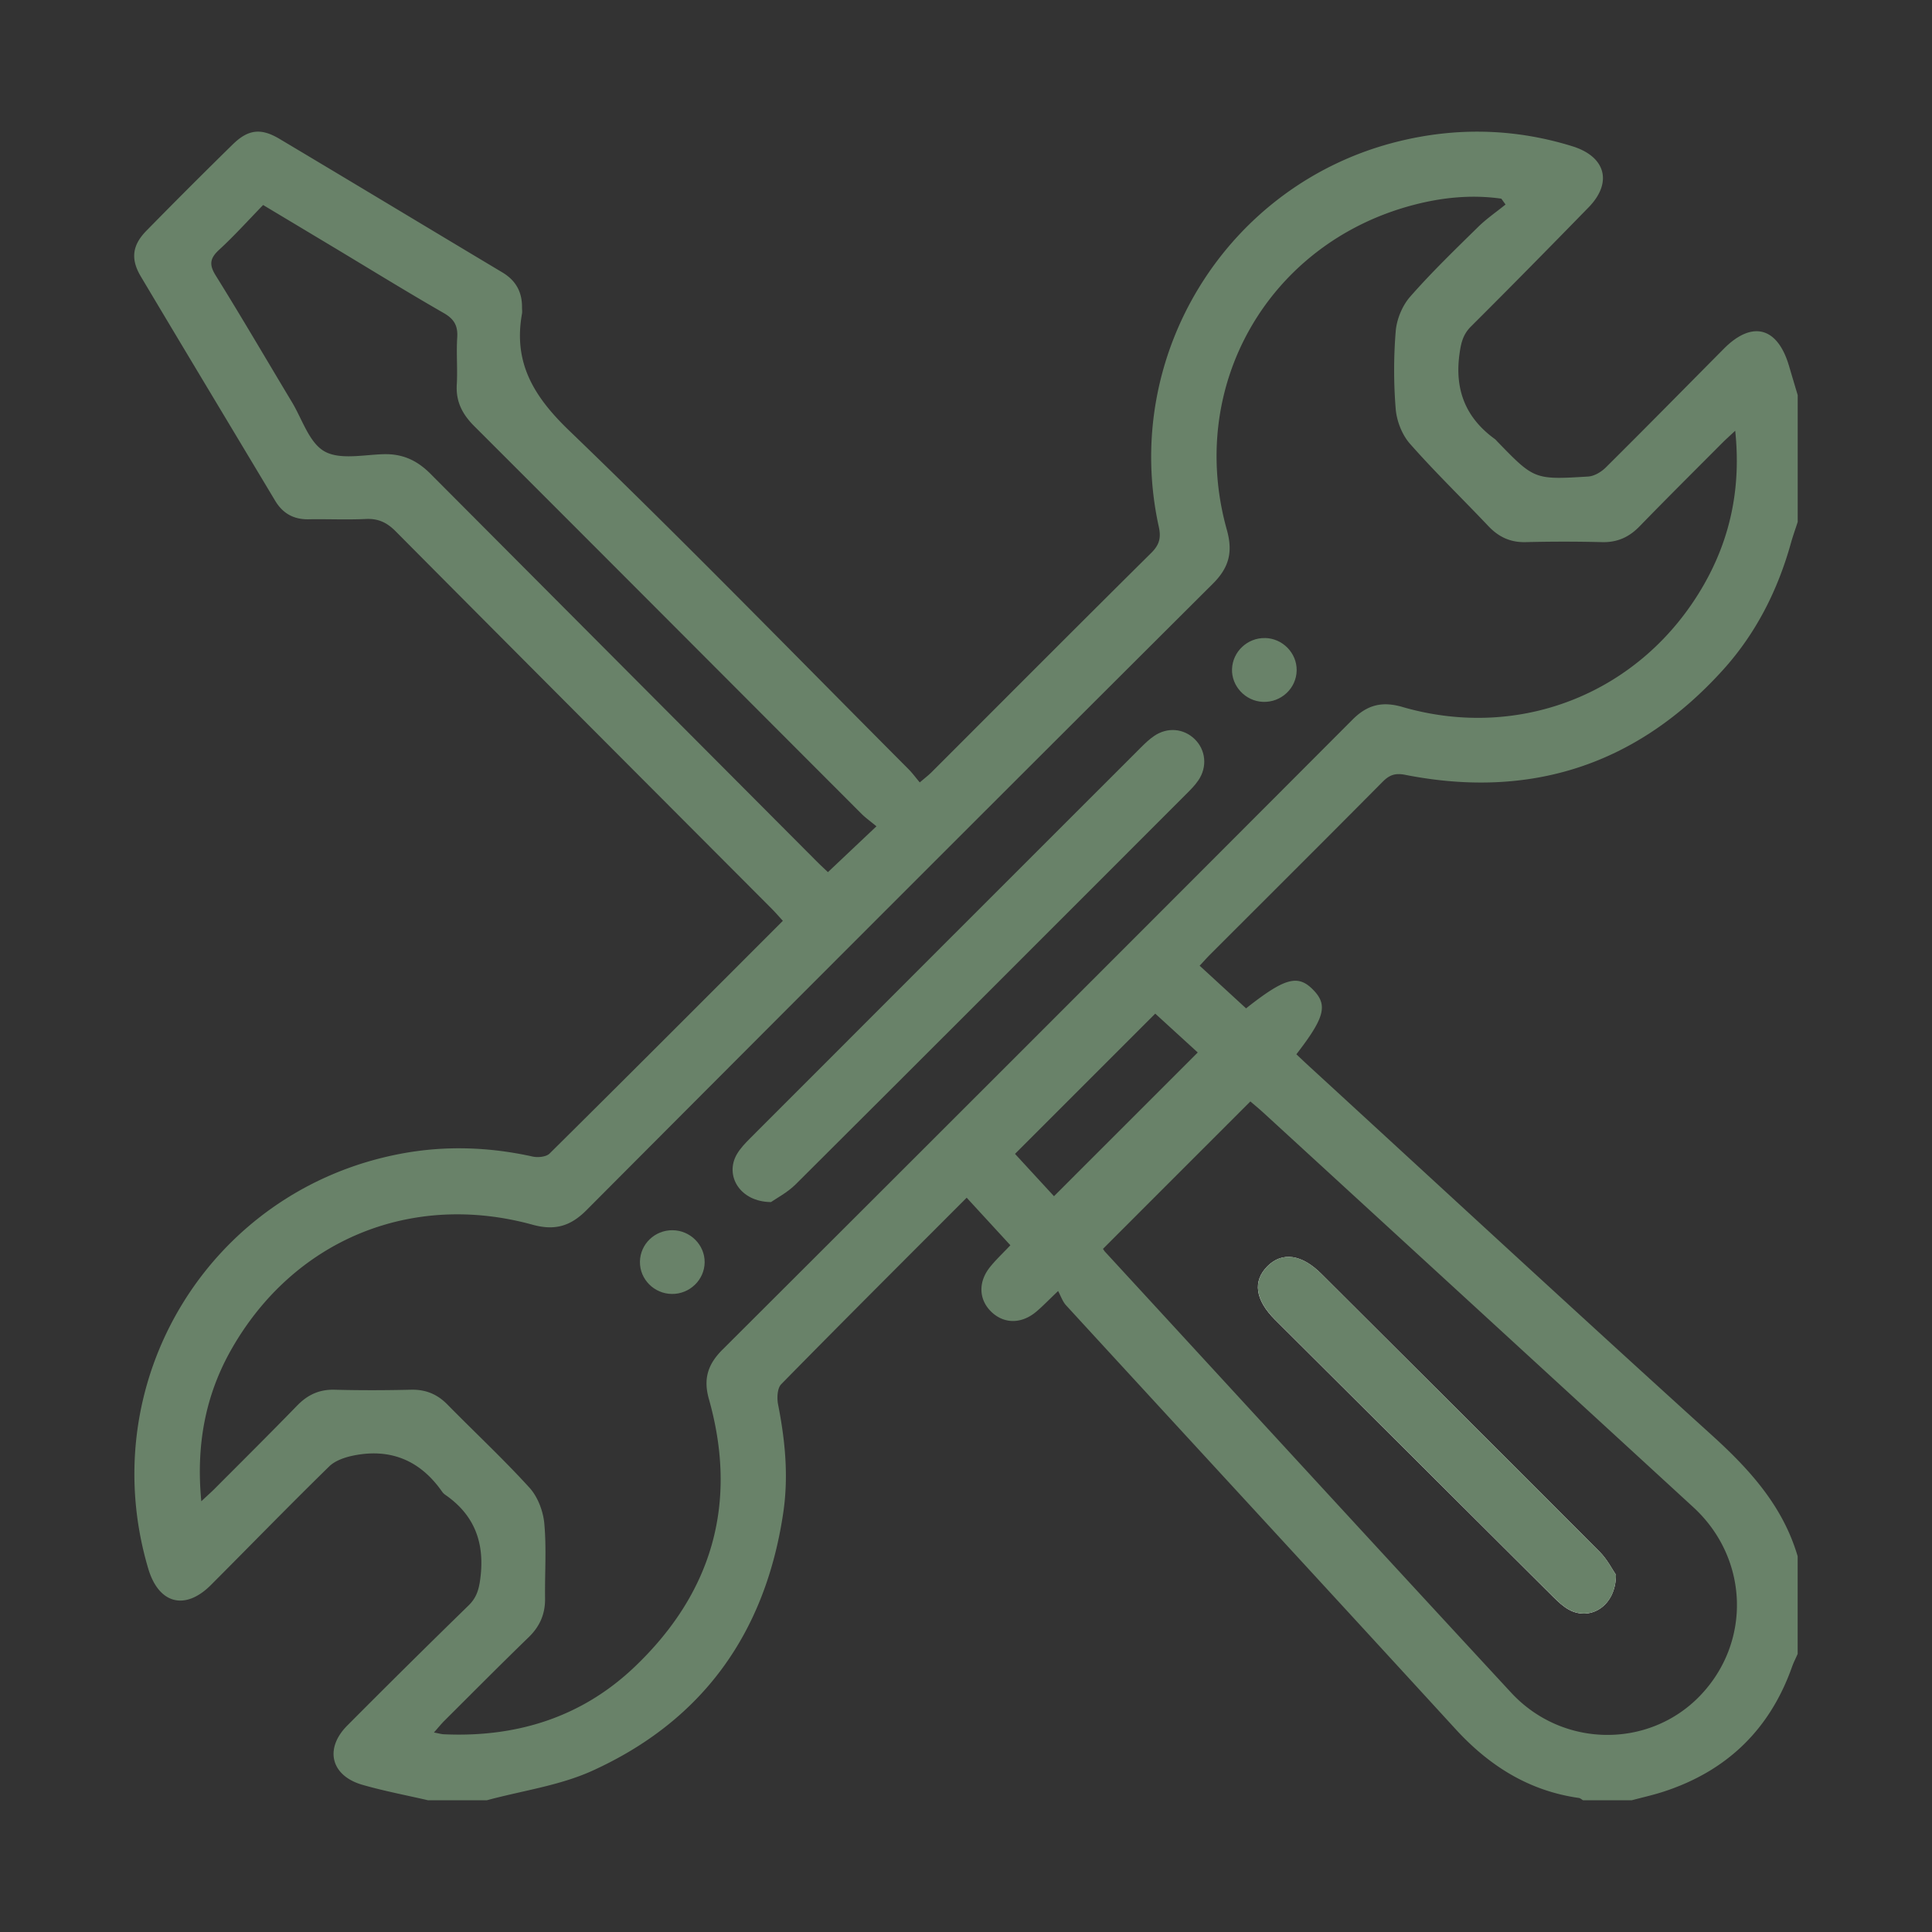 <svg height="512" width="512" viewBox="0 0 512 512" data-name="Layer 1" id="Layer_1" xmlns="http://www.w3.org/2000/svg" xmlns:xlink="http://www.w3.org/1999/xlink"><rect x="0" y="0" width="512" height="512" fill="#333333" stroke="none"/><defs><style>.cls-1{fill:#fff}</style></defs><path fill="#698269" d="M113.53 477.11c-5.83-1.35-11.72-2.46-17.47-4.11-8.34-2.39-10.16-9.54-4.04-15.7 10.63-10.69 21.35-21.3 32.15-31.83 2.1-2.05 2.74-4.2 3.11-7.08 1.23-9.35-1.41-16.8-9.25-22.23-.35-.24-.67-.56-.91-.91-5.72-8.15-13.5-11.47-23.28-9.55-2.32.46-4.97 1.33-6.59 2.91-10.58 10.34-20.89 20.95-31.34 31.42-6.87 6.88-13.86 5.02-16.63-4.35-14.66-49.48 16.11-100.24 66.79-109.9 11.68-2.23 23.42-1.86 35.08.72 1.41.31 3.6.1 4.51-.81 20.61-20.41 41.1-40.94 61.81-61.66-1.02-1.11-1.92-2.16-2.89-3.14-33.26-33.36-66.56-66.69-99.75-100.11-2.32-2.33-4.62-3.4-7.9-3.24-5.02.24-10.05-.01-15.08.08-3.97.08-6.88-1.51-8.92-4.9-11.87-19.82-23.79-39.6-35.61-59.45-2.75-4.61-2.28-8.29 1.47-12.11 7.54-7.69 15.16-15.31 22.85-22.85 4.1-4.03 7.49-4.45 12.42-1.51 19.72 11.75 39.38 23.62 59.08 35.4 3.55 2.12 5.24 5.17 5.2 9.25 0 .57.09 1.16-.01 1.72-2.33 12.93 3.1 21.89 12.45 30.89 30.52 29.37 60.07 59.76 89.98 89.77 1.01 1.01 1.86 2.19 2.99 3.52 1.3-1.12 2.28-1.86 3.14-2.72 19.4-19.39 38.76-38.83 58.24-58.14 2.1-2.09 2.6-3.97 1.98-6.81-10.05-45.45 18.02-90.88 63.23-102.14 15.49-3.86 31.01-3.53 46.34 1.22 8.85 2.74 10.73 9.62 4.31 16.2-10.33 10.59-20.7 21.14-31.18 31.58-2.09 2.09-2.61 4.29-3.01 7.13-1.36 9.56 1.57 17.05 9.36 22.69.23.17.4.41.6.61 9.83 10.13 9.83 10.2 24.13 9.32 1.61-.1 3.46-1.21 4.66-2.4 10.5-10.42 20.87-20.97 31.29-31.47 7.49-7.54 14.21-5.77 17.25 4.5.77 2.6 1.54 5.19 2.32 7.79v33.62c-.61 1.88-1.28 3.74-1.81 5.64-3.49 12.48-9.22 23.84-17.9 33.47-22.77 25.25-51 34.46-84.32 27.9-2.63-.52-4.17.03-5.97 1.85-15.16 15.29-30.43 30.49-45.66 45.72-.9.9-1.75 1.86-2.83 3.02 4.21 3.86 8.27 7.6 12.3 11.3 10.27-8.11 13.73-9.04 17.76-4.94 3.96 4.04 3.13 7.33-4.43 17.11 1.11 1.05 2.24 2.12 3.38 3.17 35.54 32.62 70.96 65.38 106.71 97.76 10.07 9.13 18.85 18.79 22.76 32.11v25.86c-.5 1.15-1.08 2.27-1.5 3.45-5.88 16.58-17.24 27.55-33.91 33.02-2.8.92-5.7 1.56-8.55 2.32h-12.93c-.36-.21-.71-.56-1.1-.61-13.26-1.88-23.76-8.52-32.7-18.28-34.33-37.47-68.8-74.82-103.18-112.26-.94-1.02-1.4-2.48-2.12-3.8-2.78 2.64-4.26 4.21-5.91 5.57-3.84 3.17-8.39 3.14-11.69.03-3.44-3.23-3.67-7.98-.41-12 1.6-1.98 3.48-3.73 5.36-5.73-3.89-4.24-7.65-8.32-11.58-12.6-16.61 16.64-32.98 32.94-49.16 49.44-1.05 1.07-1.15 3.69-.81 5.41 1.87 9.5 2.79 18.99 1.36 28.64-4.71 31.79-21.29 55.05-50.56 68.36-8.71 3.96-18.62 5.29-27.98 7.83h-15.52Zm285.46-422.9c-.37-.52-.75-1.04-1.12-1.56-7.98-1.14-15.91-.31-23.65 1.76-38.17 10.21-59.77 47.94-49.09 86.01 1.65 5.89.58 9.99-3.69 14.25A68409.785 68409.785 0 0 0 155.4 320.73c-4.28 4.3-8.46 5.43-14.27 3.83-32.16-8.84-63.3 4.03-79.79 33-6.98 12.26-9.41 25.57-7.99 40.29 1.53-1.44 2.57-2.35 3.55-3.33 7.3-7.33 14.64-14.61 21.85-22.03 2.78-2.86 5.87-4.3 9.92-4.2 6.75.18 13.5.16 20.25 0 3.85-.09 6.92 1.15 9.62 3.89 7.25 7.38 14.83 14.44 21.78 22.08 2.19 2.41 3.63 6.2 3.93 9.5.6 6.55.11 13.2.2 19.8.06 4.13-1.36 7.43-4.35 10.33-7.53 7.3-14.91 14.74-22.34 22.14-.85.85-1.61 1.8-2.76 3.1 1.27.23 1.94.44 2.62.47 19.24.87 36.5-4.47 50.52-17.82 20.6-19.6 27.52-43.42 19.73-71.01-1.53-5.4-.27-9.25 3.61-13.11a97350.24 97350.24 0 0 0 166.97-166.97c3.93-3.94 7.88-4.88 13.19-3.34 31.41 9.12 63.47-3.84 79.8-32.22 7.18-12.49 9.98-25.98 8.41-40.98-1.49 1.4-2.53 2.32-3.51 3.31-7.3 7.33-14.64 14.62-21.84 22.03-2.78 2.86-5.89 4.28-9.93 4.18-6.75-.17-13.5-.17-20.25 0-4.05.1-7.16-1.36-9.9-4.26-6.91-7.3-14.15-14.3-20.79-21.84-2.08-2.37-3.49-5.99-3.75-9.15-.56-6.85-.56-13.81 0-20.65.26-3.16 1.73-6.74 3.81-9.12 5.67-6.47 11.89-12.47 18.03-18.51 2.23-2.19 4.85-3.98 7.29-5.96ZM292.3 330.96c.19.27.33.53.52.74 35.87 38.97 71.68 78 107.65 116.87 13.57 14.67 36.46 14.89 50 .88 13.74-14.22 13.02-36.48-1.72-50.02-37.95-34.86-75.93-69.69-113.9-104.52-1.23-1.13-2.52-2.18-3.49-3.02-13.14 13.14-26.01 26.01-39.06 39.07Zm-76.02-102.84c1.16 1.17 2.38 2.28 3.13 3.01 4.31-4.07 8.25-7.8 12.86-12.15-1.56-1.3-2.87-2.22-3.98-3.33-34.2-34.23-68.35-68.5-102.58-102.69-3.14-3.13-4.93-6.49-4.66-11.03.24-4.15-.15-8.34.12-12.48.2-3.1-.79-4.89-3.56-6.48-9.82-5.64-19.47-11.6-29.18-17.43-6.12-3.67-12.24-7.34-18.7-11.21-3.98 4.1-7.63 8.16-11.63 11.84-2.44 2.24-2.76 3.91-.94 6.83 6.9 11.08 13.47 22.36 20.2 33.55 2.73 4.54 4.56 10.74 8.6 13.05 4.04 2.31 10.32.93 15.61.77 5.1-.16 8.97 1.62 12.57 5.25m192.01 143.01-37.16 37.16c3.38 3.67 7.14 7.76 10.33 11.22 12.8-12.79 25.39-25.38 38.1-38.09-3.58-3.27-7.57-6.91-11.27-10.3Z"></path><path fill="#FFFFFF" class="cls-1" d="M428.25 417.37c-.87-1.26-2.27-4.08-4.38-6.19-24.51-24.6-49.12-49.1-73.71-73.61-5.19-5.18-10.37-5.89-14.26-2.02-3.97 3.97-3.29 8.92 2.03 14.23 24.59 24.52 49.19 49.03 73.8 73.52 1.21 1.2 2.51 2.41 3.98 3.24 5.67 3.18 12.52-.89 12.53-9.16Z"></path><path fill="#698269" d="M204.31 318.56c-8.22-.06-12.28-7-9.06-12.63.91-1.59 2.25-2.97 3.55-4.28 34.5-34.53 69.01-69.05 103.54-103.55 1.11-1.11 2.27-2.22 3.56-3.09 3.5-2.36 7.76-1.97 10.67.83 2.98 2.87 3.45 7.39.99 10.98-.88 1.29-2.01 2.43-3.12 3.54-34.5 34.52-69 69.06-103.58 103.5-2.22 2.21-5.14 3.71-6.54 4.7ZM335.24 169.08c4.64.09 8.43 3.94 8.39 8.54-.05 4.78-4.11 8.58-8.96 8.38-4.62-.19-8.35-4.18-8.17-8.73.18-4.6 4.1-8.27 8.74-8.18ZM178.07 342.91c-4.71-.04-8.54-3.89-8.48-8.53.06-4.67 3.92-8.4 8.65-8.36 4.7.04 8.55 3.9 8.5 8.52-.05 4.63-3.96 8.41-8.66 8.37ZM428.25 417.37c-.01 8.28-6.85 12.34-12.53 9.16-1.47-.82-2.77-2.03-3.98-3.24-24.62-24.49-49.21-49-73.8-73.52-5.32-5.31-6-10.27-2.03-14.23 3.88-3.87 9.06-3.16 14.26 2.02 24.59 24.52 49.2 49.01 73.71 73.61 2.11 2.11 3.5 4.93 4.38 6.19Z"></path></svg>